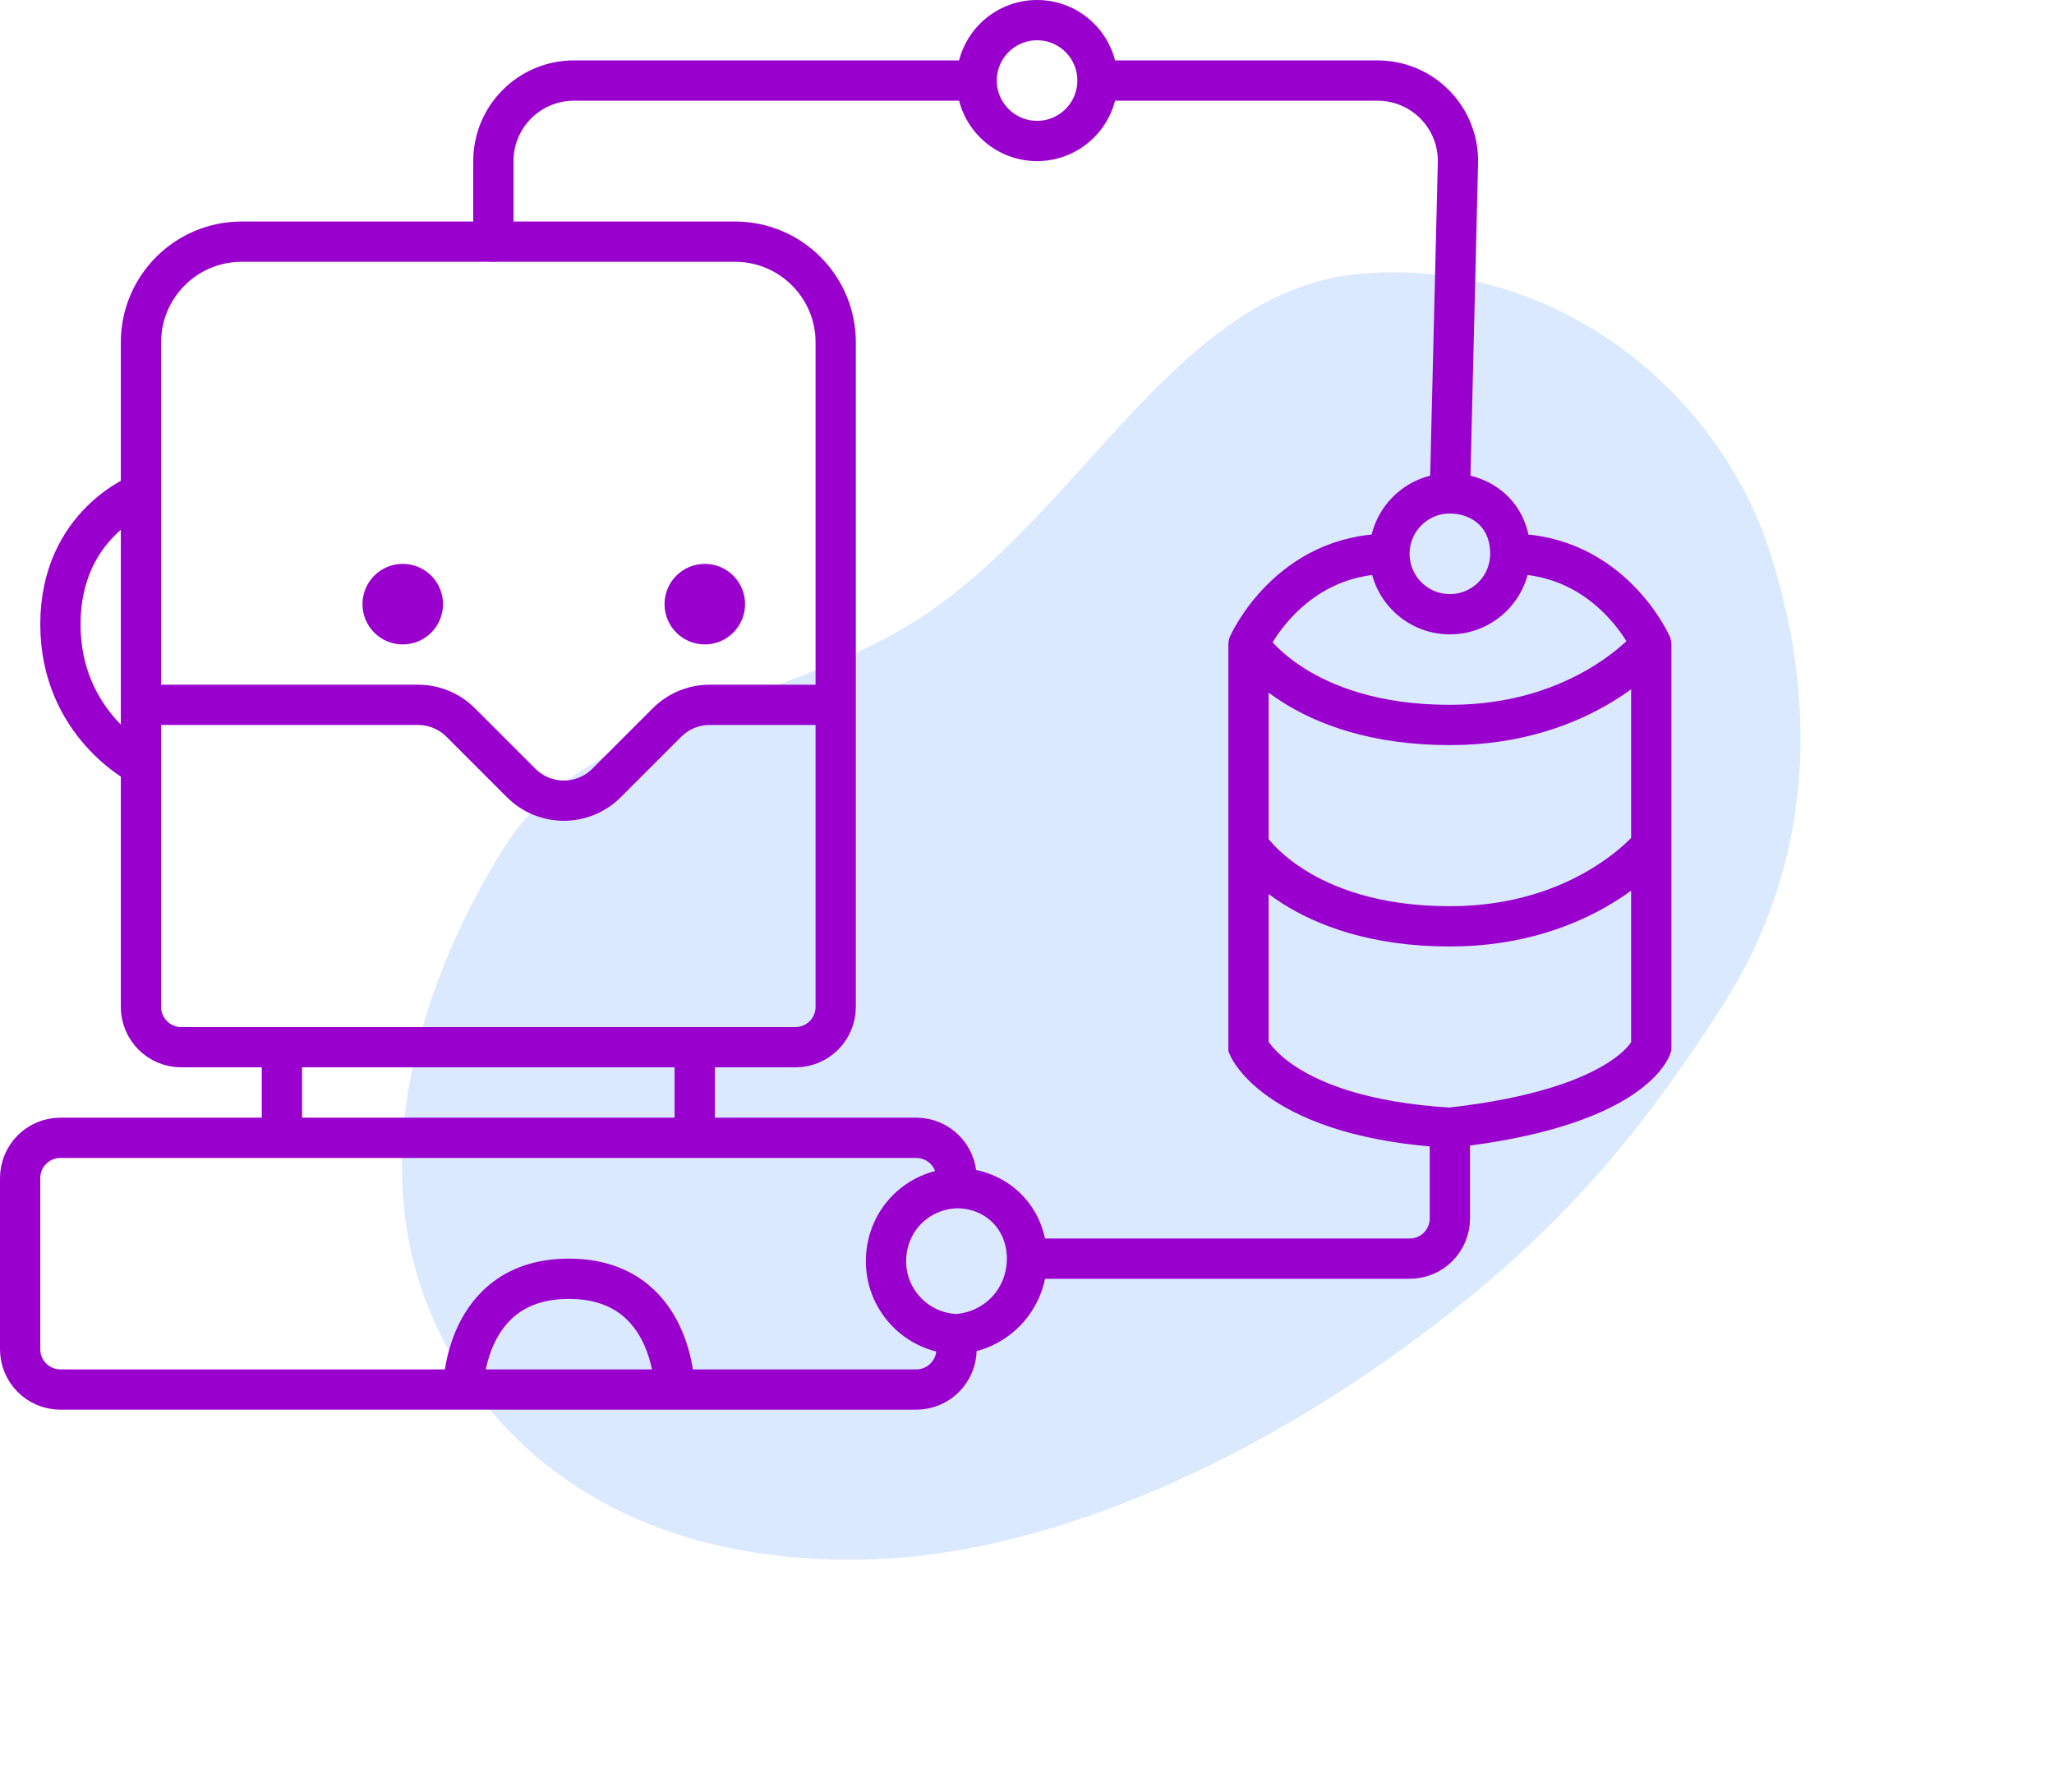 <svg width="102" height="89" viewBox="0 0 102 89" fill="none" xmlns="http://www.w3.org/2000/svg">
<path fill-rule="evenodd" clip-rule="evenodd" d="M45.913 30.539C53.894 25.203 58.588 14.285 67.7 13.58C77.321 12.836 85.284 19.462 87.854 27.295C90.197 34.435 90.267 42.606 85.506 49.99C82.013 55.408 78.4 60.143 72.06 65.151C62.636 72.593 52.276 76.987 43.838 77.407C34.806 77.856 26.797 74.776 22.399 67.237C17.762 59.288 20.365 49.569 24.997 42.133C29.147 35.469 39.028 35.143 45.913 30.539Z" fill="#DBE9FF"/>
<path d="M7 35H20.757C21.553 35 22.316 35.316 22.879 35.879L25.879 38.879C27.05 40.05 28.95 40.05 30.121 38.879L33.121 35.879C33.684 35.316 34.447 35 35.243 35H41.5M7 35V38M7 35V29.75V24.5M41.5 35V50C41.5 51.105 40.605 52 39.5 52H9C7.895 52 7 51.105 7 50V38M41.5 35V17C41.5 14.239 39.261 12 36.5 12H12C9.239 12 7 14.239 7 17V24.5M7 24.5C7 24.5 3 25.997 3 31C3 36 7 38 7 38" stroke="#9900CE" stroke-width="2" stroke-linecap="round"/>
<path d="M24.5 12V8C24.5 5.791 26.291 4 28.5 4H40C40 4 45.181 4 48.5 4M72 24.5C72.125 19.387 72.294 12.444 72.4 8.093C72.455 5.846 70.652 4 68.405 4C64.569 4 58.798 4 54.5 4M72 24.5C73.5 24.5 75 25.5 75 27.5M72 24.5C70.343 24.5 69 25.843 69 27.5M72 56C72 57.524 72 59.223 72 60.501C72 61.606 71.11 62.5 70.005 62.5C66.085 62.5 57.22 62.5 51 62.5M72 56C63.5 55.5 62 52 62 52V42M72 56C81 55 82 52 82 52V42M51 62.5C51 64.5 49.495 66.112 47.5 66.25M51 62.5C51 60.5 49.5 59 47.5 59M34.5 52V56.5M34.5 56.5H45.5C46.605 56.5 47.5 57.395 47.5 58.5C47.5 58.675 47.5 58.844 47.5 59M34.5 56.5H14M14 56.5H3C1.895 56.5 1 57.395 1 58.5V67C1 68.105 1.895 69 3 69H23M14 56.5V52M62 32C62 32 64.5 36 72 36C78.767 36 82 32 82 32M62 32V42M62 32C62 32 64 27.5 69 27.5M82 32V42M82 32C82 32 80 27.5 75 27.5M82 42C82 42 78.767 46 72 46C64.5 46 62 42 62 42M48.5 4C48.5 2.343 49.843 1 51.5 1C53.157 1 54.5 2.343 54.5 4M48.5 4C48.5 5.657 49.843 7 51.5 7C53.157 7 54.5 5.657 54.5 4M75 27.5C75 29.157 73.657 30.5 72 30.5C70.343 30.5 69 29.157 69 27.5M23 69C23 69 23 63.5 28.25 63.5C33.5 63.5 33.5 69 33.5 69M23 69H33.5M33.5 69H45.5C46.605 69 47.5 68.105 47.5 67C47.5 66.737 47.5 66.48 47.5 66.25M47.5 66.25C45.498 66.181 43.931 64.502 44 62.5C44.067 60.568 45.568 59.067 47.5 59" stroke="#9900CE" stroke-width="2" stroke-linecap="round"/>
<circle cx="20" cy="30" r="2" fill="#9900CE"/>
<circle cx="35" cy="30" r="2" fill="#9900CE"/>
</svg>
